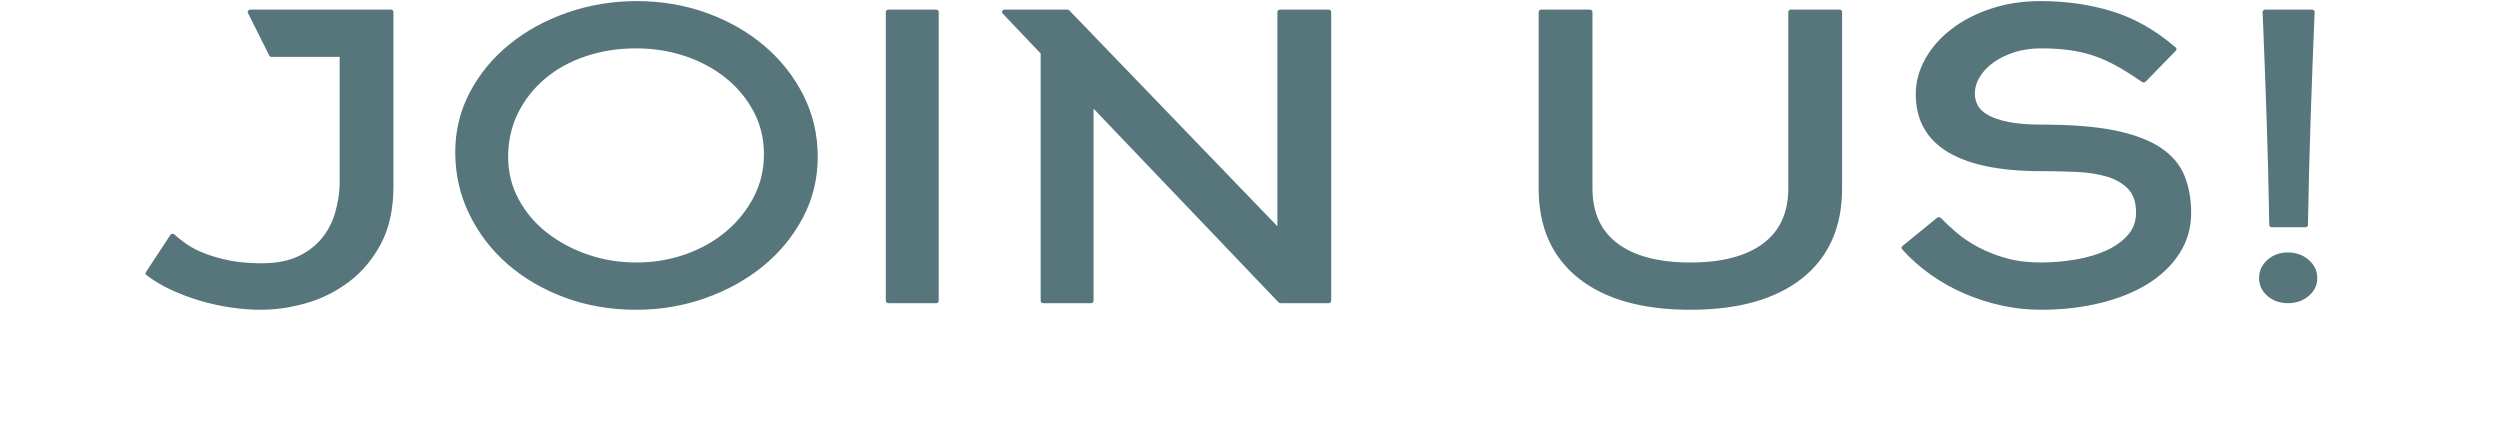 <?xml version="1.0" encoding="UTF-8"?>
<svg xmlns="http://www.w3.org/2000/svg" xmlns:xlink="http://www.w3.org/1999/xlink" width="449" height="76" xml:space="preserve" overflow="hidden">
  <g transform="translate(-714 -91)">
    <path d="M654.649 500.916C655.807 500.916 656.794 501.32 657.605 502.133 658.415 502.943 658.822 503.928 658.822 505.089 658.822 506.247 658.415 507.22 657.605 508.008 656.794 508.796 655.807 509.192 654.649 509.192 653.491 509.192 652.515 508.796 651.727 508.008 650.939 507.22 650.546 506.247 650.546 505.089 650.546 503.928 650.939 502.943 651.727 502.133 652.515 501.32 653.491 500.916 654.649 500.916ZM395.988 463.426C393.113 463.426 390.424 463.914 387.92 464.884 385.418 465.858 383.25 467.235 381.419 469.015 379.585 470.799 378.149 472.905 377.106 475.334 376.063 477.765 375.541 480.438 375.541 483.354 375.541 486.131 376.096 488.711 377.21 491.095 378.323 493.478 379.829 495.526 381.73 497.239 383.632 498.95 385.811 500.293 388.267 501.266 390.727 502.237 393.321 502.722 396.058 502.722 398.84 502.722 401.471 502.214 403.953 501.196 406.432 500.178 408.588 498.776 410.42 496.995 412.251 495.214 413.712 493.119 414.803 490.713 415.891 488.304 416.435 485.69 416.435 482.866 416.435 480.042 415.891 477.44 414.803 475.056 413.712 472.672 412.228 470.614 410.35 468.878 408.473 467.142 406.306 465.799 403.849 464.851 401.389 463.903 398.77 463.426 395.988 463.426ZM651.101 457.307 658.404 457.307C658.171 463.751 657.964 470.126 657.779 476.433 657.594 482.74 657.453 489.115 657.361 495.559L652.144 495.559C652.052 489.115 651.912 482.74 651.727 476.433 651.542 470.126 651.334 463.751 651.101 457.307ZM537.743 457.307 545.327 457.307 545.327 488.972C545.327 493.464 546.69 496.877 549.418 499.216 552.15 501.555 556.034 502.722 561.079 502.722 566.121 502.722 570.008 501.555 572.737 499.216 575.466 496.877 576.832 493.464 576.832 488.972L576.832 457.307 584.412 457.307 584.412 489.022C584.412 495.837 582.382 501.101 578.318 504.808 574.254 508.519 568.508 510.372 561.079 510.372 553.65 510.372 547.901 508.519 543.84 504.808 539.777 501.101 537.743 495.837 537.743 489.022ZM453.712 457.307 463.519 457.307 496.832 496.95 496.832 457.307 504.416 457.307 504.416 509.192 496.917 509.192 467.206 473.511 467.206 509.192 459.764 509.192 459.764 464.61ZM435.516 457.307 442.959 457.307 442.959 509.192 435.516 509.192ZM335.6 457.307 357.579 457.307 357.579 488.674C357.579 492.662 356.936 496.033 355.649 498.793 354.362 501.552 352.716 503.79 350.711 505.504 348.705 507.22 346.521 508.46 344.157 509.225 341.792 509.991 339.496 510.372 337.272 510.372 335.741 510.372 334.164 510.235 332.541 509.957 330.917 509.677 329.33 509.273 327.776 508.74 326.222 508.204 324.753 507.568 323.362 506.827 321.971 506.084 320.717 505.226 319.604 504.253L323.429 497.576C323.939 498.134 324.59 498.723 325.378 499.351 326.166 499.976 327.128 500.543 328.264 501.053 329.4 501.564 330.709 501.993 332.193 502.34 333.676 502.688 335.393 502.862 337.339 502.862 339.799 502.862 341.837 502.399 343.461 501.471 345.082 500.543 346.369 499.362 347.32 497.923 348.271 496.488 348.944 494.923 349.336 493.229 349.732 491.538 349.951 489.948 349.998 488.464L349.998 464.957 338.94 464.957ZM615.914 455.776C619.854 455.776 623.542 456.379 626.972 457.585 630.405 458.79 633.672 460.925 636.779 463.984L632.051 469.548C630.66 468.435 629.347 467.484 628.119 466.696 626.891 465.908 625.651 465.271 624.4 464.783 623.147 464.295 621.837 463.948 620.469 463.74 619.103 463.533 617.583 463.426 615.914 463.426 614.431 463.426 613.04 463.659 611.741 464.122 610.443 464.587 609.307 465.213 608.334 466.001 607.361 466.789 606.595 467.706 606.037 468.749 605.482 469.792 605.204 470.869 605.204 471.982 605.204 472.771 605.367 473.525 605.689 474.243 606.014 474.961 606.595 475.597 607.428 476.155 608.264 476.711 609.388 477.151 610.802 477.476 612.215 477.802 614.035 477.964 616.262 477.964 620.805 477.964 624.549 478.312 627.494 479.008 630.438 479.703 632.769 480.71 634.485 482.031 636.199 483.354 637.393 484.975 638.066 486.899 638.737 488.826 639.073 490.991 639.073 493.403 639.073 496 638.484 498.352 637.301 500.461 636.117 502.573 634.496 504.357 632.432 505.818 630.368 507.279 627.923 508.404 625.096 509.192 622.266 509.98 619.206 510.372 615.914 510.372 613.92 510.372 611.937 510.128 609.969 509.637 607.997 509.147 606.085 508.443 604.231 507.531 602.374 506.617 600.624 505.495 598.978 504.163 597.332 502.831 595.86 501.331 594.561 499.662L599.988 494.586C600.683 495.419 601.516 496.314 602.492 497.264 603.465 498.215 604.612 499.096 605.933 499.906 607.254 500.717 608.738 501.39 610.384 501.923 612.03 502.455 613.872 502.722 615.914 502.722 617.815 502.722 619.692 502.537 621.548 502.169 623.402 501.799 625.048 501.233 626.487 500.473 627.923 499.71 629.081 498.74 629.964 497.562 630.845 496.384 631.285 494.987 631.285 493.372 631.285 491.386 630.834 489.861 629.928 488.801 629.025 487.738 627.853 486.964 626.417 486.479 624.978 485.993 623.332 485.705 621.478 485.612 619.624 485.519 617.768 485.475 615.914 485.475 609.655 485.475 604.901 484.361 601.656 482.137 598.412 479.911 596.788 476.548 596.788 472.053 596.788 469.966 597.262 467.936 598.213 465.967 599.163 463.995 600.484 462.257 602.178 460.751 603.869 459.242 605.888 458.036 608.23 457.133 610.569 456.23 613.132 455.776 615.914 455.776ZM396.092 455.776C399.945 455.776 403.568 456.485 406.956 457.899 410.344 459.312 413.305 461.258 415.835 463.74 418.365 466.222 420.361 469.13 421.822 472.468 423.286 475.808 424.018 479.423 424.018 483.318 424.018 487.166 423.264 490.738 421.755 494.028 420.246 497.32 418.213 500.173 415.661 502.584 413.106 504.996 410.136 506.895 406.746 508.286 403.358 509.677 399.782 510.372 396.025 510.372 392.076 510.372 388.41 509.654 385.02 508.218 381.632 506.78 378.685 504.808 376.178 502.307 373.67 499.802 371.696 496.846 370.257 493.439 368.819 490.029 368.098 486.378 368.098 482.485 368.098 478.682 368.852 475.146 370.361 471.879 371.87 468.609 373.914 465.779 376.489 463.392 379.066 461.006 382.05 459.138 385.438 457.795 388.828 456.449 392.379 455.776 396.092 455.776Z" stroke="#56767C" stroke-width="0.841" stroke-linejoin="round" stroke-miterlimit="10" fill="#56767C" fill-rule="evenodd" transform="matrix(1.147 0 0 1 374.034 -364.159)"></path>
  </g>
</svg>
